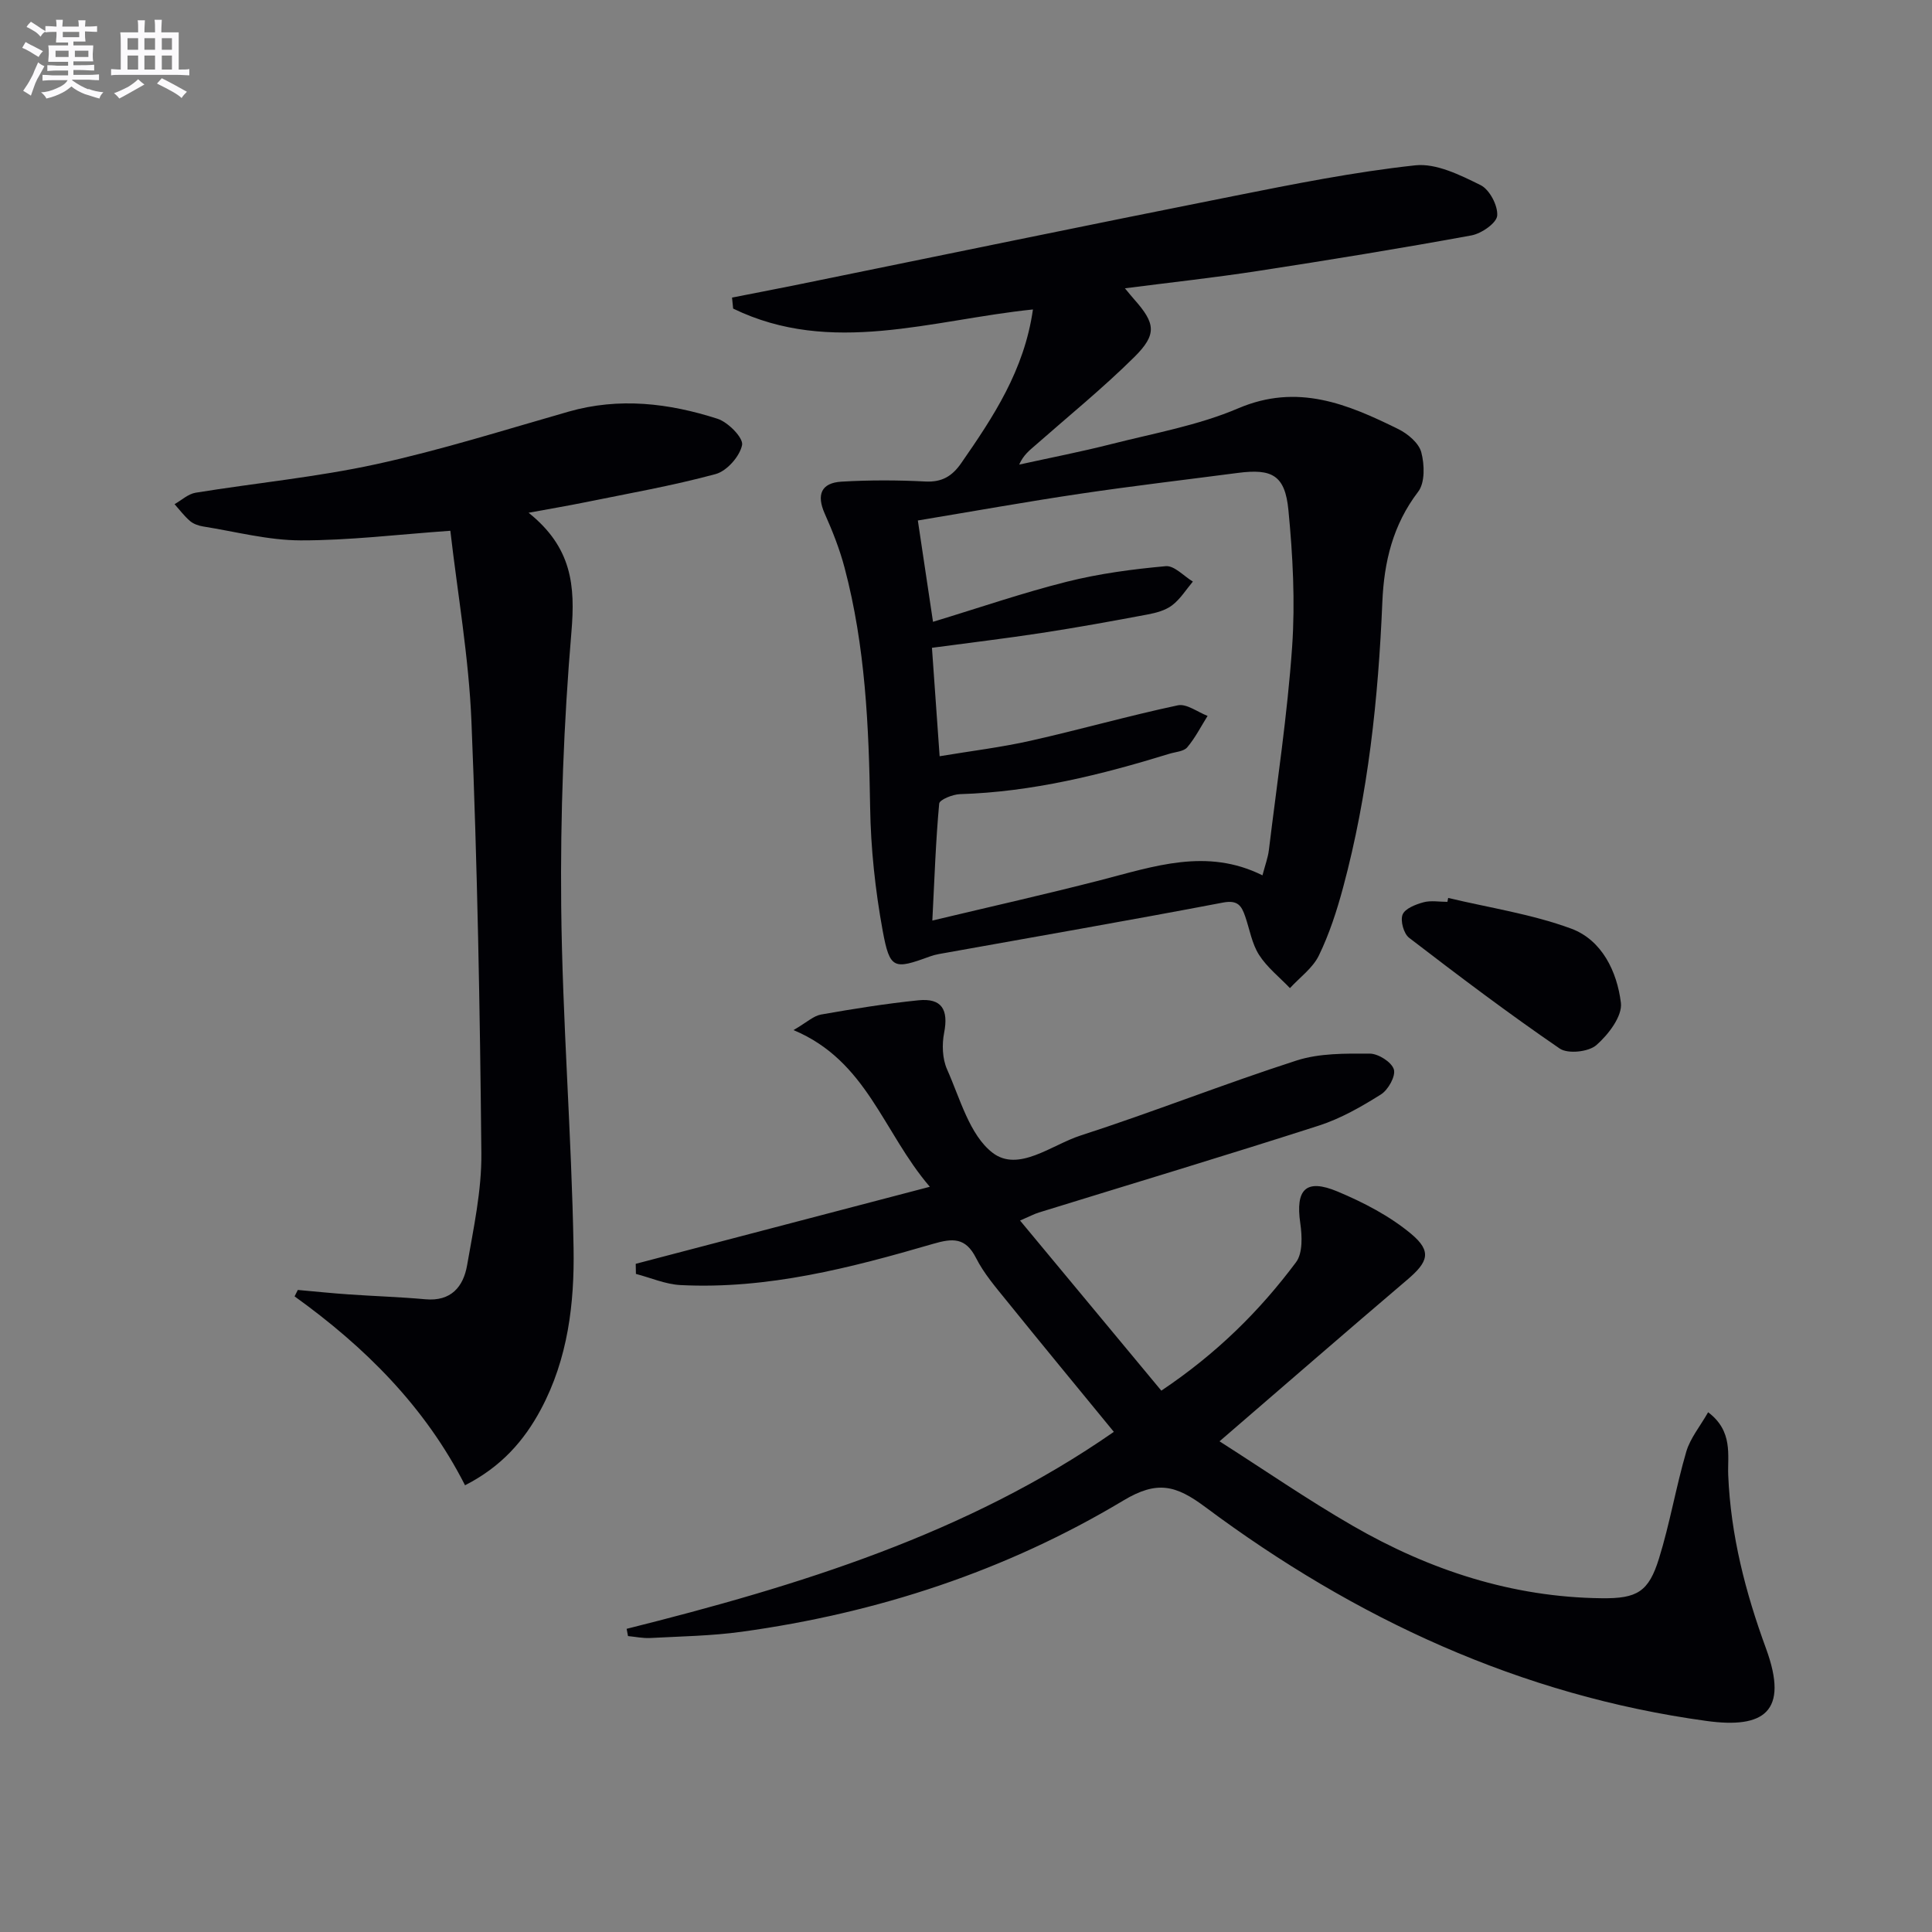 <svg enable-background="new 0 0 400 400" viewBox="0 0 400 400" xmlns="http://www.w3.org/2000/svg"><rect x="0" y="0" width="400" height="400" fill="#808080" stroke="none"/><g fill="#010105"><path d="m213.86 64.07c-20.99 2.16-41.79 9.67-62.07-.18-.08-.76-.16-1.52-.23-2.28 4.36-.86 8.72-1.69 13.07-2.57 30.24-6.16 60.45-12.42 90.72-18.44 12.49-2.49 25.02-5 37.66-6.37 4.35-.47 9.3 2.01 13.52 4.09 1.86.91 3.62 4.26 3.45 6.33-.13 1.54-3.27 3.71-5.34 4.09-14.69 2.69-29.43 5.09-44.2 7.36-8.95 1.38-17.97 2.36-27.54 3.59.94 1.12 1.42 1.73 1.94 2.31 4.37 4.93 4.76 7.21.01 11.92-6.48 6.42-13.6 12.21-20.46 18.24-1.21 1.06-2.5 2.03-3.38 4.03 6.35-1.4 12.75-2.64 19.05-4.24 8.84-2.25 17.99-3.86 26.3-7.41 12.28-5.24 22.65-.88 33.15 4.3 1.96.97 4.24 2.88 4.75 4.79.68 2.55.79 6.3-.64 8.17-5.24 6.86-7.07 14.53-7.42 22.84-.84 19.96-2.92 39.77-8.13 59.12-1.29 4.8-2.85 9.61-5.01 14.06-1.26 2.61-3.95 4.53-5.99 6.76-2.17-2.27-4.74-4.29-6.4-6.89-1.48-2.31-1.94-5.27-2.86-7.94-.76-2.2-1.52-3.47-4.61-2.88-19.56 3.73-39.19 7.13-58.79 10.65-.65.12-1.3.29-1.93.52-7.4 2.71-8.25 2.66-9.72-5.29-1.55-8.45-2.48-17.11-2.61-25.7-.26-16.68-.99-33.26-5.28-49.47-1.01-3.84-2.49-7.59-4.11-11.22-1.76-3.94-.74-6.39 3.47-6.64 5.77-.34 11.58-.33 17.35-.03 3.44.18 5.55-1.1 7.42-3.79 6.65-9.58 13.06-19.22 14.86-31.83zm-20.69 64.67c9.65-2.93 18.58-6.01 27.71-8.3 6.69-1.68 13.61-2.6 20.48-3.22 1.76-.16 3.74 2.06 5.61 3.19-1.4 1.66-2.59 3.61-4.28 4.9-1.38 1.06-3.32 1.58-5.09 1.91-7.32 1.38-14.66 2.71-22.03 3.84-7.46 1.14-14.95 2.03-22.62 3.06.54 7.66 1.03 14.57 1.59 22.45 6.59-1.1 12.81-1.85 18.88-3.22 10.18-2.29 20.23-5.15 30.43-7.32 1.82-.39 4.1 1.4 6.17 2.19-1.38 2.2-2.56 4.55-4.22 6.51-.73.86-2.42.94-3.69 1.33-14.15 4.36-28.45 7.91-43.37 8.36-1.51.05-4.21 1.15-4.29 1.95-.71 7.68-.97 15.4-1.42 24.22 12.25-2.92 23.55-5.46 34.77-8.35 11.09-2.85 22.06-6.76 33.58-1.01.54-2.09 1.14-3.65 1.33-5.25 1.7-14.01 3.83-27.99 4.81-42.05.65-9.39.14-18.95-.77-28.35-.7-7.19-3.38-8.59-10.45-7.67-10.85 1.42-21.73 2.69-32.56 4.3-11.13 1.65-22.21 3.64-33.71 5.55 1.06 7.02 2.05 13.66 3.14 20.98z"/><path d="m129.74 337.23c35.62-8.92 70.49-19.64 100.87-40.78-7.52-9.18-14.89-18.1-22.16-27.1-2.3-2.84-4.75-5.69-6.38-8.91-2.18-4.29-4.85-4.09-8.9-2.91-17.06 4.97-34.27 9.44-52.28 8.53-3.11-.16-6.16-1.51-9.23-2.31-.01-.7-.03-1.39-.04-2.09 19.94-5.22 39.88-10.45 60.89-15.95-9.76-11.39-12.97-26.05-28.22-32.44 2.79-1.63 4.15-2.95 5.69-3.22 6.69-1.18 13.42-2.26 20.17-2.95 4.84-.49 6.26 1.93 5.32 6.74-.47 2.41-.37 5.36.61 7.56 2.7 6.05 4.65 13.58 9.41 17.26 5.36 4.13 12.24-1.63 18.22-3.56 15.01-4.85 29.7-10.69 44.72-15.53 4.74-1.53 10.1-1.45 15.17-1.43 1.76.01 4.51 1.74 4.98 3.26.43 1.38-1.17 4.25-2.67 5.19-4.04 2.54-8.32 4.99-12.84 6.45-19.27 6.2-38.65 12.02-57.99 18-.92.28-1.78.75-3.89 1.66 9.96 11.99 19.54 23.53 29.25 35.22 11.6-7.78 20.4-16.57 27.89-26.59 1.41-1.89 1.26-5.43.88-8.07-1.02-7 1.14-9.32 7.71-6.57 5.4 2.26 10.83 5.08 15.28 8.8 4.32 3.62 3.46 5.81-.86 9.48-12.66 10.77-25.21 21.68-38.85 33.44 9.25 5.9 18.21 12.08 27.6 17.5 15.91 9.18 33.01 14.79 51.57 14.99 7.3.08 9.68-1.33 11.82-8.24 2.25-7.25 3.51-14.8 5.64-22.09.82-2.81 2.87-5.26 4.53-8.18 5.23 3.94 3.99 8.97 4.16 13.04.52 12.47 3.57 24.26 7.82 35.86 4.85 13.23-.56 16.62-12.27 15.02-38.53-5.27-72.83-21.2-103.8-44.28-6.1-4.55-9.97-5.57-16.97-1.37-24.33 14.59-50.94 23.31-79.05 27.18-6.24.86-12.59.95-18.9 1.29-1.53.08-3.08-.25-4.62-.4-.09-.49-.19-1-.28-1.5z"/><path d="m109.44 106.16c9.02 7.21 9.67 15.17 8.87 24.65-1.6 18.87-2.31 37.87-2.12 56.81.24 23.6 2.15 47.18 2.56 70.78.2 11.43-1.17 22.93-6.76 33.38-3.52 6.6-8.3 11.95-15.71 15.73-8.25-16.24-20.71-28.63-35.29-39.11.22-.44.44-.89.67-1.33 3.5.31 7 .68 10.5.92 5.3.37 10.62.53 15.91 1.01 5.3.48 7.86-2.57 8.64-7.05 1.33-7.68 3.03-15.46 2.95-23.18-.28-29.78-.83-59.57-2.05-89.33-.54-13.36-2.89-26.64-4.37-39.55-10.92.77-20.97 2.01-31.02 1.99-6.72-.02-13.44-1.81-20.16-2.88-.95-.15-2.01-.52-2.72-1.13-1.19-1.02-2.15-2.31-3.2-3.49 1.45-.82 2.82-2.12 4.37-2.37 12.45-2.02 25.06-3.22 37.36-5.9 13.43-2.93 26.6-7.1 39.83-10.88 10.48-3 20.78-1.77 30.85 1.47 2.19.7 5.38 3.95 5.09 5.43-.46 2.34-3.15 5.39-5.47 6.02-8.93 2.42-18.09 4.02-27.17 5.87-3.39.69-6.8 1.26-11.56 2.14z"/><path d="m299.83 185.91c8.51 2.03 17.28 3.34 25.44 6.34 6.41 2.36 9.53 8.93 10.32 15.37.34 2.75-2.6 6.6-5.08 8.76-1.61 1.41-5.9 1.87-7.59.71-10.64-7.29-20.95-15.07-31.18-22.93-1.12-.86-1.85-3.53-1.35-4.8.49-1.25 2.7-2.11 4.32-2.55 1.54-.42 3.3-.09 4.96-.09.05-.27.11-.54.16-.81z"/></g><path d="m6.8 9.5c.6.3 1.3.7 2.1 1.1-.4.4-.7.8-.9 1.2-.7-.4-1.3-.8-1.8-1.1s-1.1-.6-1.6-.8c.2-.4.5-.8.7-1.2.4.2.8.5 1.5.8zm.9 6.9c-.3.6-.5 1.1-.7 1.7s-.4 1.1-.6 1.7c-.6-.4-1.1-.7-1.6-1 .7-1 1.2-1.8 1.5-2.4.3-.5.6-1.1.8-1.7.3-.6.5-1.2.8-1.8.3.3.8.6 1.3.8-.7 1.3-1.2 2.2-1.5 2.7zm.1-11c.4.3 1 .7 1.7 1.1-.5.2-.8.6-1.1 1.1-.5-.6-1-1-1.4-1.2s-.9-.6-1.5-.8c.2-.4.5-.7.9-1.1.5.3.9.6 1.4.9zm10.5 13c1 .4 2 .6 3.1.7-.4.4-.7.8-.8 1.3-.9-.2-1.9-.6-3-.9-1-.4-2-.9-2.8-1.6-.5.4-1.1.9-1.9 1.3s-1.9.9-3.3 1.2c-.1-.3-.5-.8-1.1-1.3 1 0 2.1-.3 3.2-.8 1.2-.5 1.9-1 2.3-1.7h-3.2c-.4 0-1 0-2 .1v-1.2c1 0 1.7.1 2 .1h3.3v-1h-2.3c-.2 0-.9 0-2 .1v-1.2c1.2 0 1.9.1 2 .1h2.3v-.8h-4.1c0-.7.1-1.2.1-1.6 0-.5 0-1.1-.1-1.8h4.1v-.6h-2.5c0-.6.1-1.1.1-1.6v-.6h-.5c-.4 0-1 0-1.8.1v-1.3c1.2 0 1.9.1 2.1.1h.2c0-.3 0-.8-.1-1.4h1.4c0 .6-.1 1-.1 1.4h3.4c0-.4 0-.8-.1-1.3h1.5c0 .4-.1.9-.1 1.3.7 0 1.5 0 2.5-.1v1.2c-1 0-1.8-.1-2.5-.1v.6c0 .3 0 .8.1 1.5h-2.5v.8h4.1c0 .7-.1 1.3-.1 1.8s0 1 .1 1.5h-4.1v.8h1.4c.8 0 1.8 0 2.9-.1v1.2c-1 0-1.9-.1-2.8-.1h-1.5v1h3.2c.3 0 1 0 2.1-.1v1.2c-1.1 0-1.8-.1-2.1-.1h-3.4l-.1.1c1.4 1 2.4 1.5 3.4 1.9zm-4.1-6.6v-1.3h-2.7v1.3zm2.2-4.1v-1.1h-3.4v1.1zm1.9 4.1v-1.3h-2.8v1.3z" fill="#fbfafc"/><path d="m37 6.7v2.3 5.4c1 0 1.8 0 2.2-.1v1.3c-.6 0-1.5-.1-2.5-.1h-11.9c-.7 0-1.3 0-1.8.1v-1.3c.5 0 1.1.1 2 .1v-5.2c0-1 0-1.8-.1-2.5h3.7c0-1.3 0-2.1-.1-2.5h1.5c0 .4-.1 1.3-.1 2.5h2.2c0-1.2 0-2.1-.1-2.6h1.5c0 .4-.1 1.3-.1 2.6zm-12.3 13.7c-.3-.4-.7-.8-1.1-1.1 1.1-.4 2.1-.9 2.9-1.3.8-.5 1.5-1 2.1-1.6.4.4.9.8 1.3 1.1-2.5 1.4-4.2 2.4-5.2 2.9zm3.9-10.1v-2.4h-2.2v2.4zm0 4.1v-2.9h-2.2v2.9zm3.5-4.1v-2.4h-2.2v2.4zm0 4.1v-2.9h-2.2v2.9zm.4 2.9 1-1.1c.6.3 1.4.7 2.5 1.3s2 1.1 2.7 1.5c-.4.4-.8.8-1.1 1.3-.8-.8-2.5-1.7-5.1-3zm3.1-7v-2.4h-2.1v2.4zm0 4.1v-2.9h-2.1v2.9z" fill="#fbfafc"/></svg>

